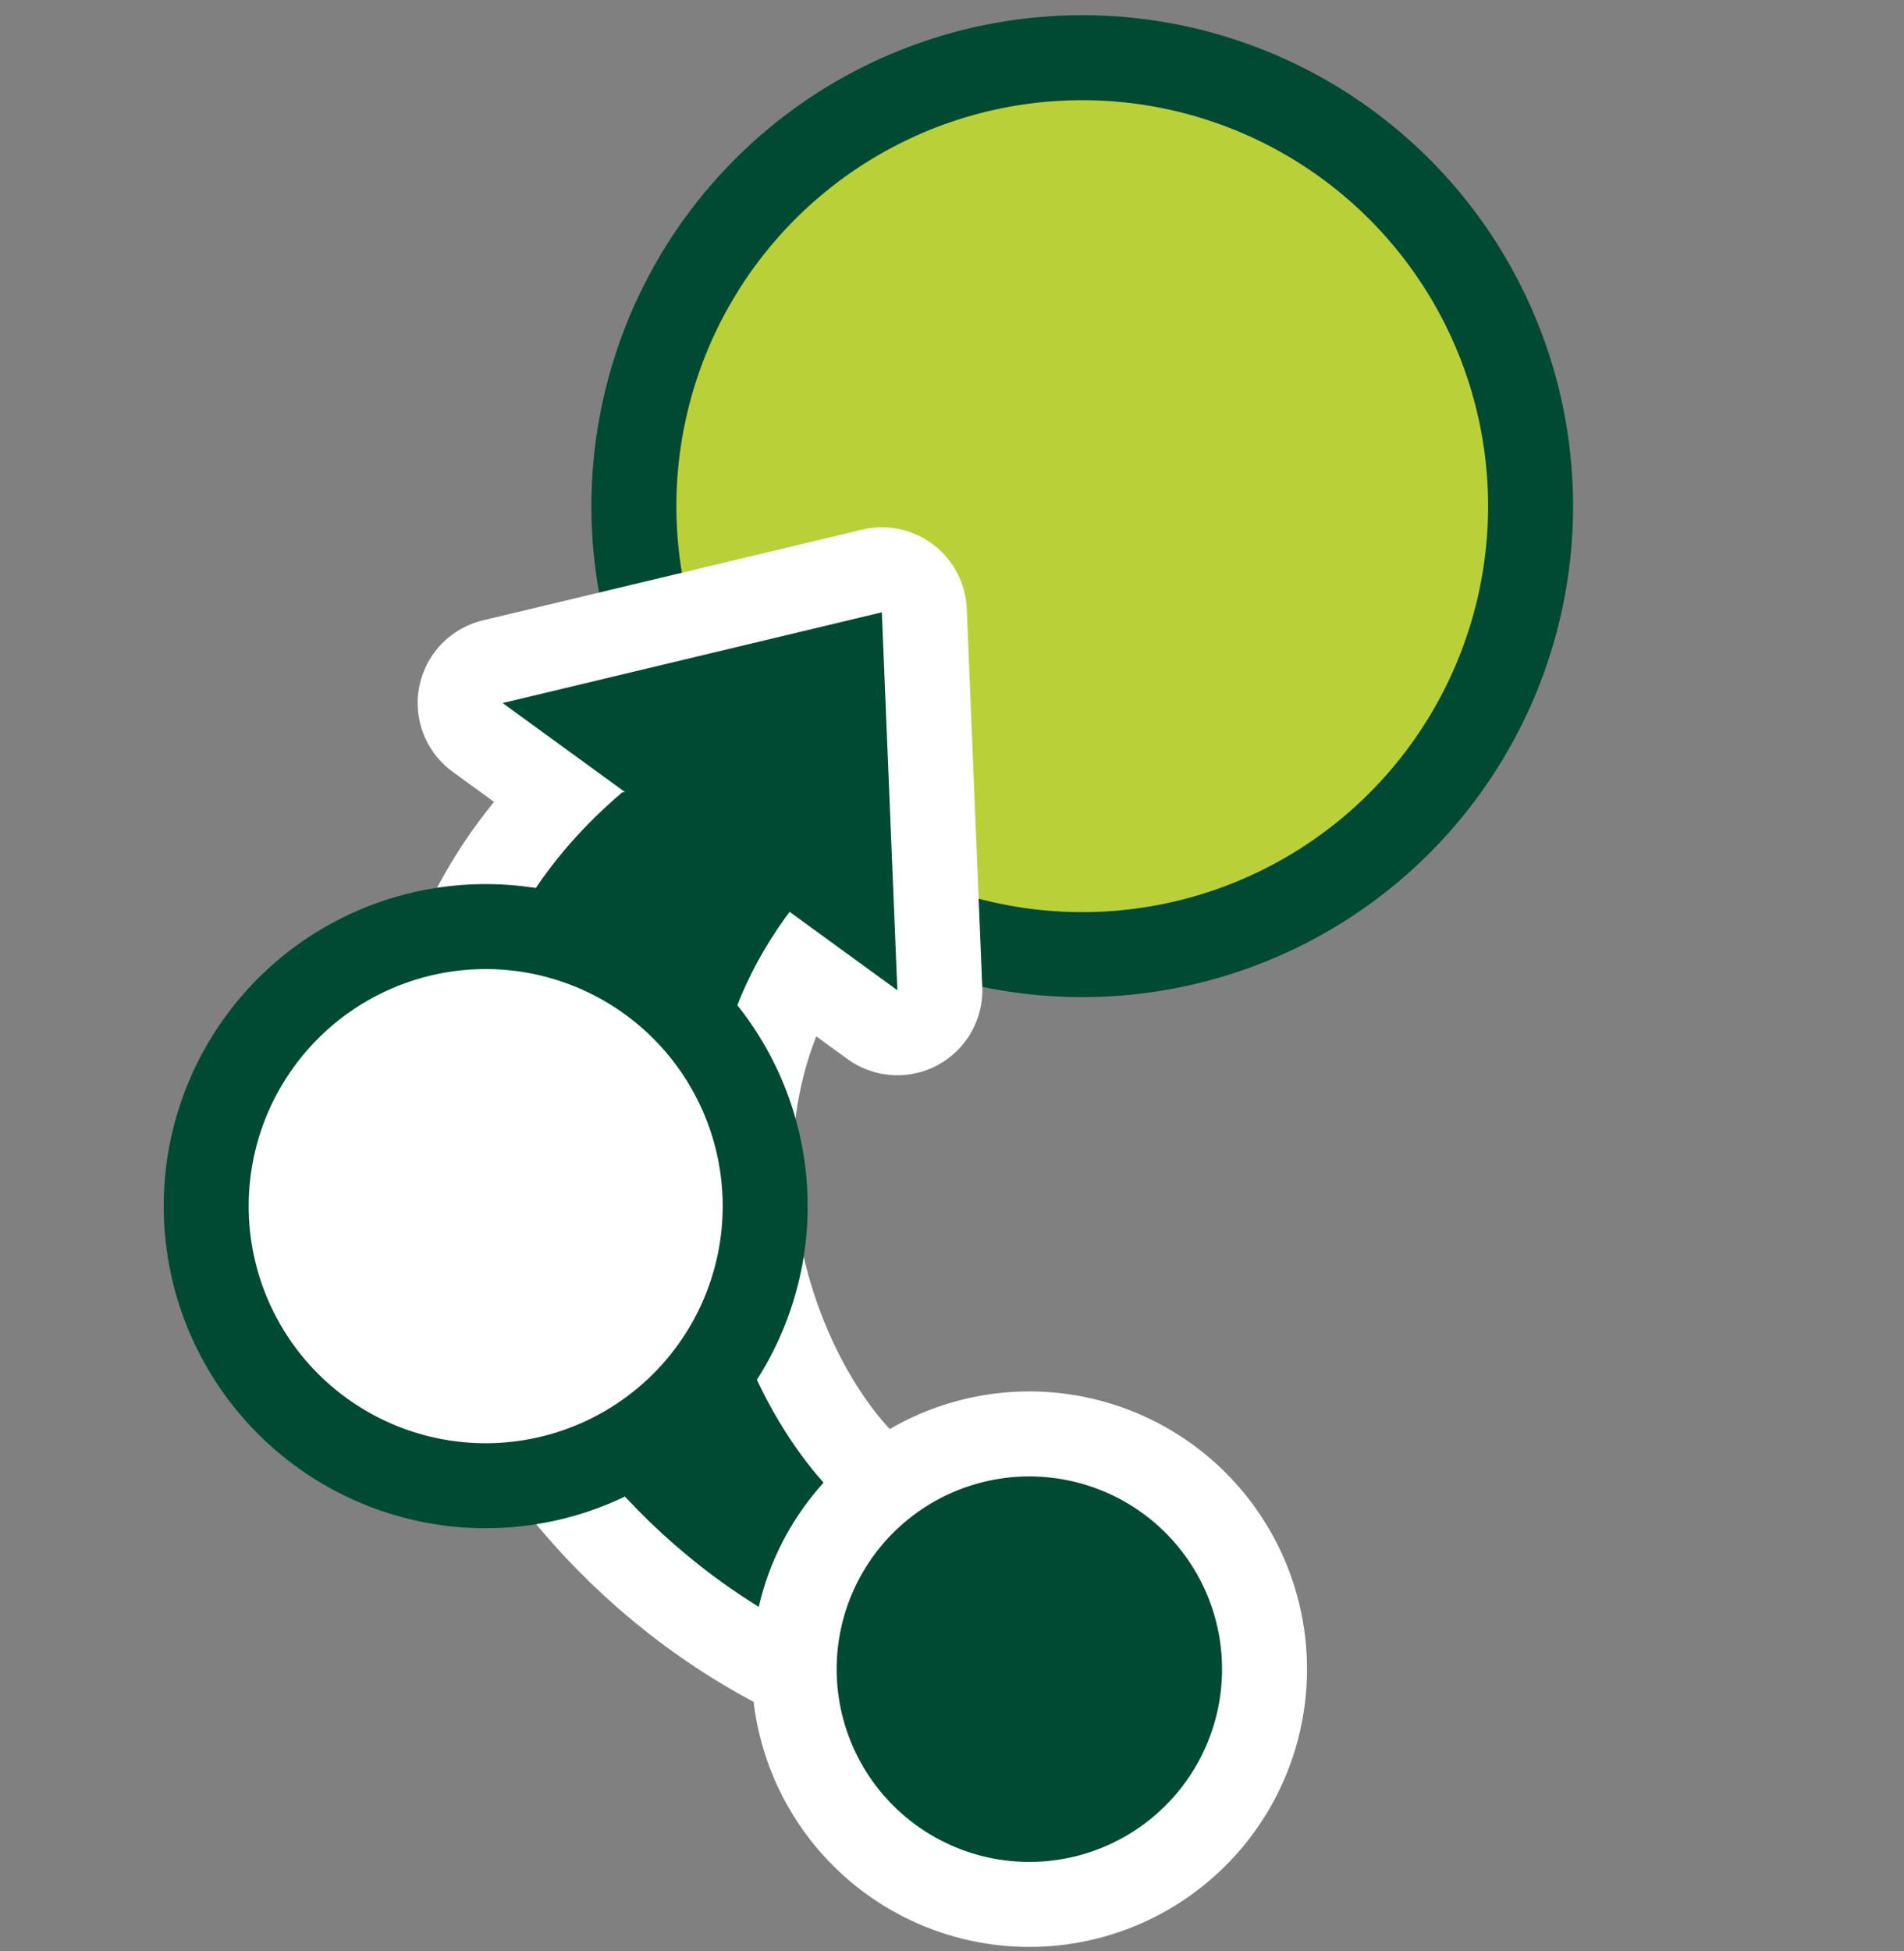 <svg xmlns="http://www.w3.org/2000/svg" width="44.812" height="45.914"><rect width="100%" height="100%" fill="#808080" stroke="none"/><defs><clipPath id="a"><path data-name="Rectangle 7568" fill="none" d="M0 0h44.812v45.914H0z"/></clipPath></defs><g data-name="Group 31849"><g data-name="Group 31848" clip-path="url(#a)"><path data-name="Path 269805" d="M36.011 11.399A10.552 10.552 0 1124.96 1.37a10.552 10.552 0 0111.051 10.029" fill="#bad039"/><path data-name="Path 269806" d="M36.011 11.399A10.552 10.552 0 1124.96 1.37a10.552 10.552 0 0111.051 10.029z" fill="none" stroke="#004a33" stroke-miterlimit="10" stroke-width="2"/><path data-name="Path 269807" d="M18.685 21.323c-4.189 5.39-1.106 13.025 2.256 14.841s.814 3.444-.961 2.723c-8.017-3.257-12.717-13.974-5.337-20.242 0 0 6.952-1.062 4.042 2.678z" fill="none" stroke="#fff" stroke-linecap="round" stroke-linejoin="round" stroke-width="4"/><path data-name="Path 269808" d="M21.12 23.3l-9.29-6.758 8.925-2.135z" fill="none" stroke="#fff" stroke-linecap="round" stroke-linejoin="round" stroke-width="4"/><path data-name="Path 269809" d="M18.685 21.323c-4.189 5.39-1.106 13.025 2.256 14.841s.814 3.444-.961 2.723c-8.017-3.257-12.717-13.974-5.337-20.242 0 0 6.952-1.062 4.042 2.678" fill="#004a33"/><path data-name="Path 269810" d="M21.12 23.3l-9.29-6.758 8.925-2.135z" fill="#004a33"/><path data-name="Path 269811" d="M18.002 28.076a6.578 6.578 0 11-6.876-6.267 6.578 6.578 0 016.876 6.267" fill="#fff"/><path data-name="Path 269812" d="M18.002 28.076a6.578 6.578 0 11-6.876-6.267 6.578 6.578 0 016.876 6.267z" fill="none" stroke="#004a33" stroke-linecap="round" stroke-linejoin="round" stroke-width="2"/><path data-name="Path 269813" d="M29.53 37.69a5.535 5.535 0 11-6.888-3.719 5.535 5.535 0 016.888 3.719" fill="#004a33"/><path data-name="Path 269814" d="M29.53 37.69a5.535 5.535 0 11-6.888-3.719 5.535 5.535 0 016.888 3.719z" fill="none" stroke="#fff" stroke-miterlimit="10" stroke-width="2"/></g></g></svg>